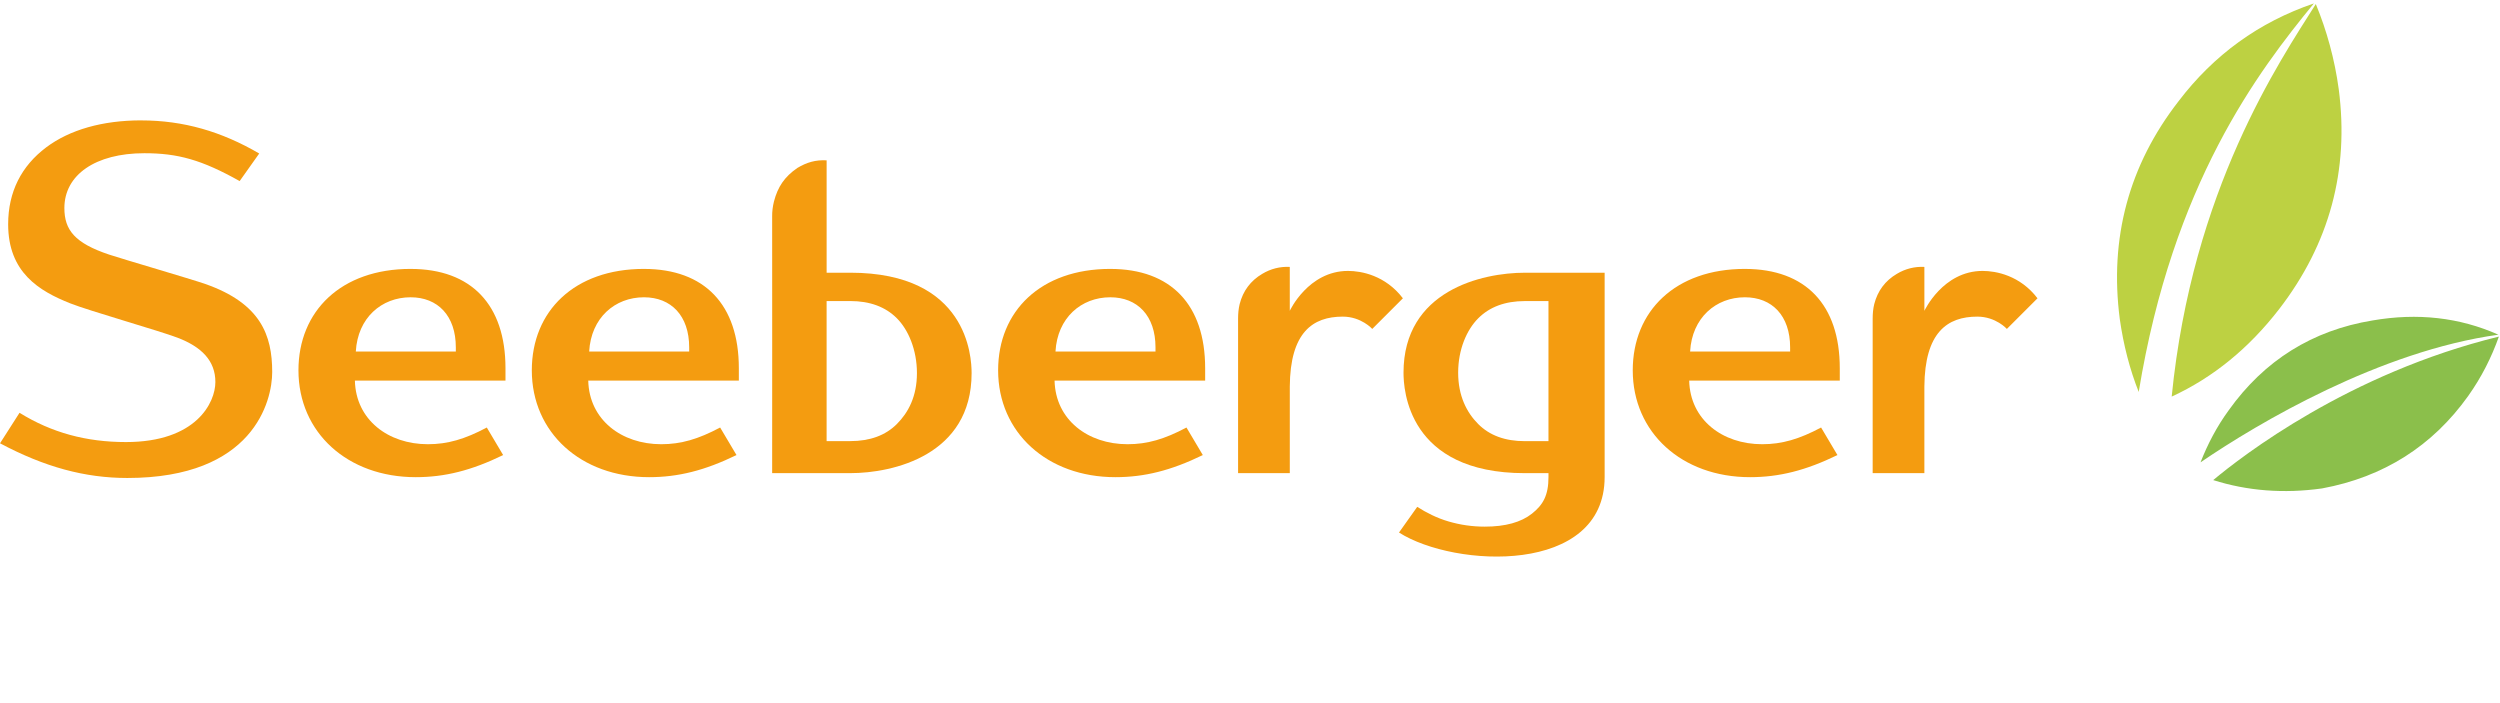 <svg height="45" viewBox="0 0 160 45" width="160" xmlns="http://www.w3.org/2000/svg"><g fill="none" fill-rule="evenodd"><g fill="#f49c10"><path d="m123.161 19.893s1.18-2.554 3.726-2.554c.854 0 2.394.284 3.513 1.752l-1.96 1.96s-.702-.787-1.892-.787c-1.922 0-3.364 1.009-3.388 4.475v5.543h-3.309v-5.327-4.565c.001-.326.026-.624.101-.929.217-.848.702-1.497 1.449-1.936.539-.324 1.136-.475 1.759-.443z"/><path d="m82.546 19.893s1.18-2.554 3.726-2.554c.854 0 2.394.284 3.513 1.752l-1.96 1.96s-.702-.787-1.891-.787c-1.922 0-3.364 1.009-3.387 4.475v5.543h-3.31v-5.327-4.565c.001-.326.027-.624.101-.929.217-.848.702-1.497 1.449-1.936.539-.324 1.136-.475 1.759-.443z"/><path d="m41.214 17.21c-4.45 0-7.178 2.698-7.178 6.492 0 3.98 3.14 6.837 7.507 6.837 1.854 0 3.559-.426 5.593-1.415l-1.047-1.763c-1.406.748-2.512 1.069-3.768 1.069-2.542 0-4.613-1.56-4.673-4.071h9.638v-.791c0-4.06-2.183-6.357-6.071-6.357zm-3.507 5.289c.119-2.165 1.652-3.473 3.507-3.473 1.735 0 2.894 1.175 2.894 3.206v.267z"/><path d="m71.058 17.21c-4.45 0-7.178 2.698-7.178 6.492 0 3.98 3.14 6.837 7.507 6.837 1.854 0 3.56-.426 5.593-1.415l-1.046-1.763c-1.406.748-2.512 1.069-3.769 1.069-2.542 0-4.613-1.56-4.673-4.071h9.638v-.791c0-4.06-2.183-6.357-6.071-6.357zm-3.507 5.289c.119-2.165 1.652-3.473 3.507-3.473 1.735 0 2.894 1.175 2.894 3.206v.267z"/><path d="m111.674 17.21c-4.45 0-7.178 2.698-7.178 6.492 0 3.98 3.14 6.837 7.507 6.837 1.854 0 3.56-.426 5.593-1.415l-1.046-1.763c-1.406.748-2.512 1.069-3.769 1.069-2.542 0-4.613-1.56-4.673-4.071h9.638v-.791c0-4.06-2.183-6.357-6.071-6.357zm-3.507 5.289c.119-2.165 1.652-3.473 3.507-3.473 1.735 0 2.894 1.175 2.894 3.206v.267z"/><path d="m26.279 17.21c-4.45 0-7.178 2.698-7.178 6.492 0 3.98 3.14 6.837 7.507 6.837 1.854 0 3.56-.426 5.593-1.415l-1.046-1.763c-1.406.748-2.512 1.069-3.769 1.069-2.542 0-4.613-1.56-4.673-4.071h9.638v-.791c0-4.06-2.183-6.357-6.071-6.357zm-3.507 5.289c.119-2.165 1.652-3.473 3.507-3.473 1.735 0 2.894 1.175 2.894 3.206v.267z"/><path d="m102.697 17.454v13.074c0 6.283-9.595 5.823-13.161 3.554l1.166-1.643c.597.378 1.253.714 2.008.935.753.221 1.525.331 2.315.331 1.315 0 2.323-.278 3.026-.836.701-.559 1.052-1.159 1.052-2.341v-.246h-1.513c-7.508 0-7.765-5.376-7.765-6.429 0-5.255 5.023-6.399 7.765-6.399zm-5.108 10.78h1.513v-8.965h-1.513c-1.262 0-2.258.374-2.985 1.105-.729.731-1.282 1.984-1.282 3.478 0 1.495.553 2.554 1.282 3.285.727.731 1.723 1.097 2.985 1.097z"/><path d="m54.416 19.267h-1.513v8.964h1.513c1.262 0 2.258-.366 2.986-1.096.729-.731 1.282-1.761 1.282-3.255 0-1.494-.553-2.778-1.282-3.508-.727-.731-1.723-1.105-2.986-1.105zm-4.998 11.013s.007-15.819 0-16.43c-.004-.307.034-.624.113-.945.241-.944.683-1.596 1.5-2.156.604-.363 1.175-.526 1.873-.488l-0 7.192h1.513c7.509 0 7.766 5.376 7.766 6.429 0 5.255-5.024 6.399-7.766 6.399z"/><path d="m9.035 7.704c-2.473 0-4.576.598-6.082 1.73-1.58 1.188-2.431 2.84-2.431 4.919 0 3.085 1.984 4.27 3.973 5.061 1.193.475 5.706 1.756 6.864 2.198 1.537.586 2.425 1.471 2.425 2.839 0 1.307-1.215 3.841-5.721 3.841-2.547 0-4.765-.604-6.813-1.874l-1.249 1.953c2.854 1.519 5.436 2.22 8.148 2.22 8.065 0 9.272-4.913 9.272-6.781 0-2.347-.727-4.385-4.273-5.632-.874-.307-5.358-1.614-6.164-1.884-2.198-.736-2.864-1.574-2.864-2.979 0-2.126 1.991-3.509 5.118-3.509 2.133 0 3.662.415 6.1 1.783l1.252-1.765c-2.413-1.408-4.844-2.118-7.554-2.118"/></g><path d="m148.089.219c-3.516 1.199-6.408 3.291-8.675 6.277-3.167 4.084-4.421 8.749-3.748 13.921.235 1.665.643 3.236 1.212 4.668 2.18-13.326 7.633-20.505 11.211-24.866m1.592 5.501c-.262-1.939-.774-3.776-1.469-5.461-2.307 3.658-7.905 11.855-9.224 25.124 2.661-1.226 4.95-3.107 6.877-5.599 3.227-4.189 4.489-8.892 3.816-14.063" fill="#bdd142"/><path d="m141.648 30.726c2.185.694 4.522.876 6.964.533 3.934-.728 7.067-2.711 9.354-5.919.853-1.201 1.497-2.481 1.962-3.798-9.588 2.342-16.431 7.636-18.281 9.183m18.25-9.305c-2.486-1.106-5.173-1.41-8.061-.91-3.836.631-6.916 2.546-9.203 5.754-.757 1.038-1.345 2.163-1.799 3.325 3.736-2.55 11.497-7.119 19.063-8.169" fill="#8bbf4b"/></g></svg>